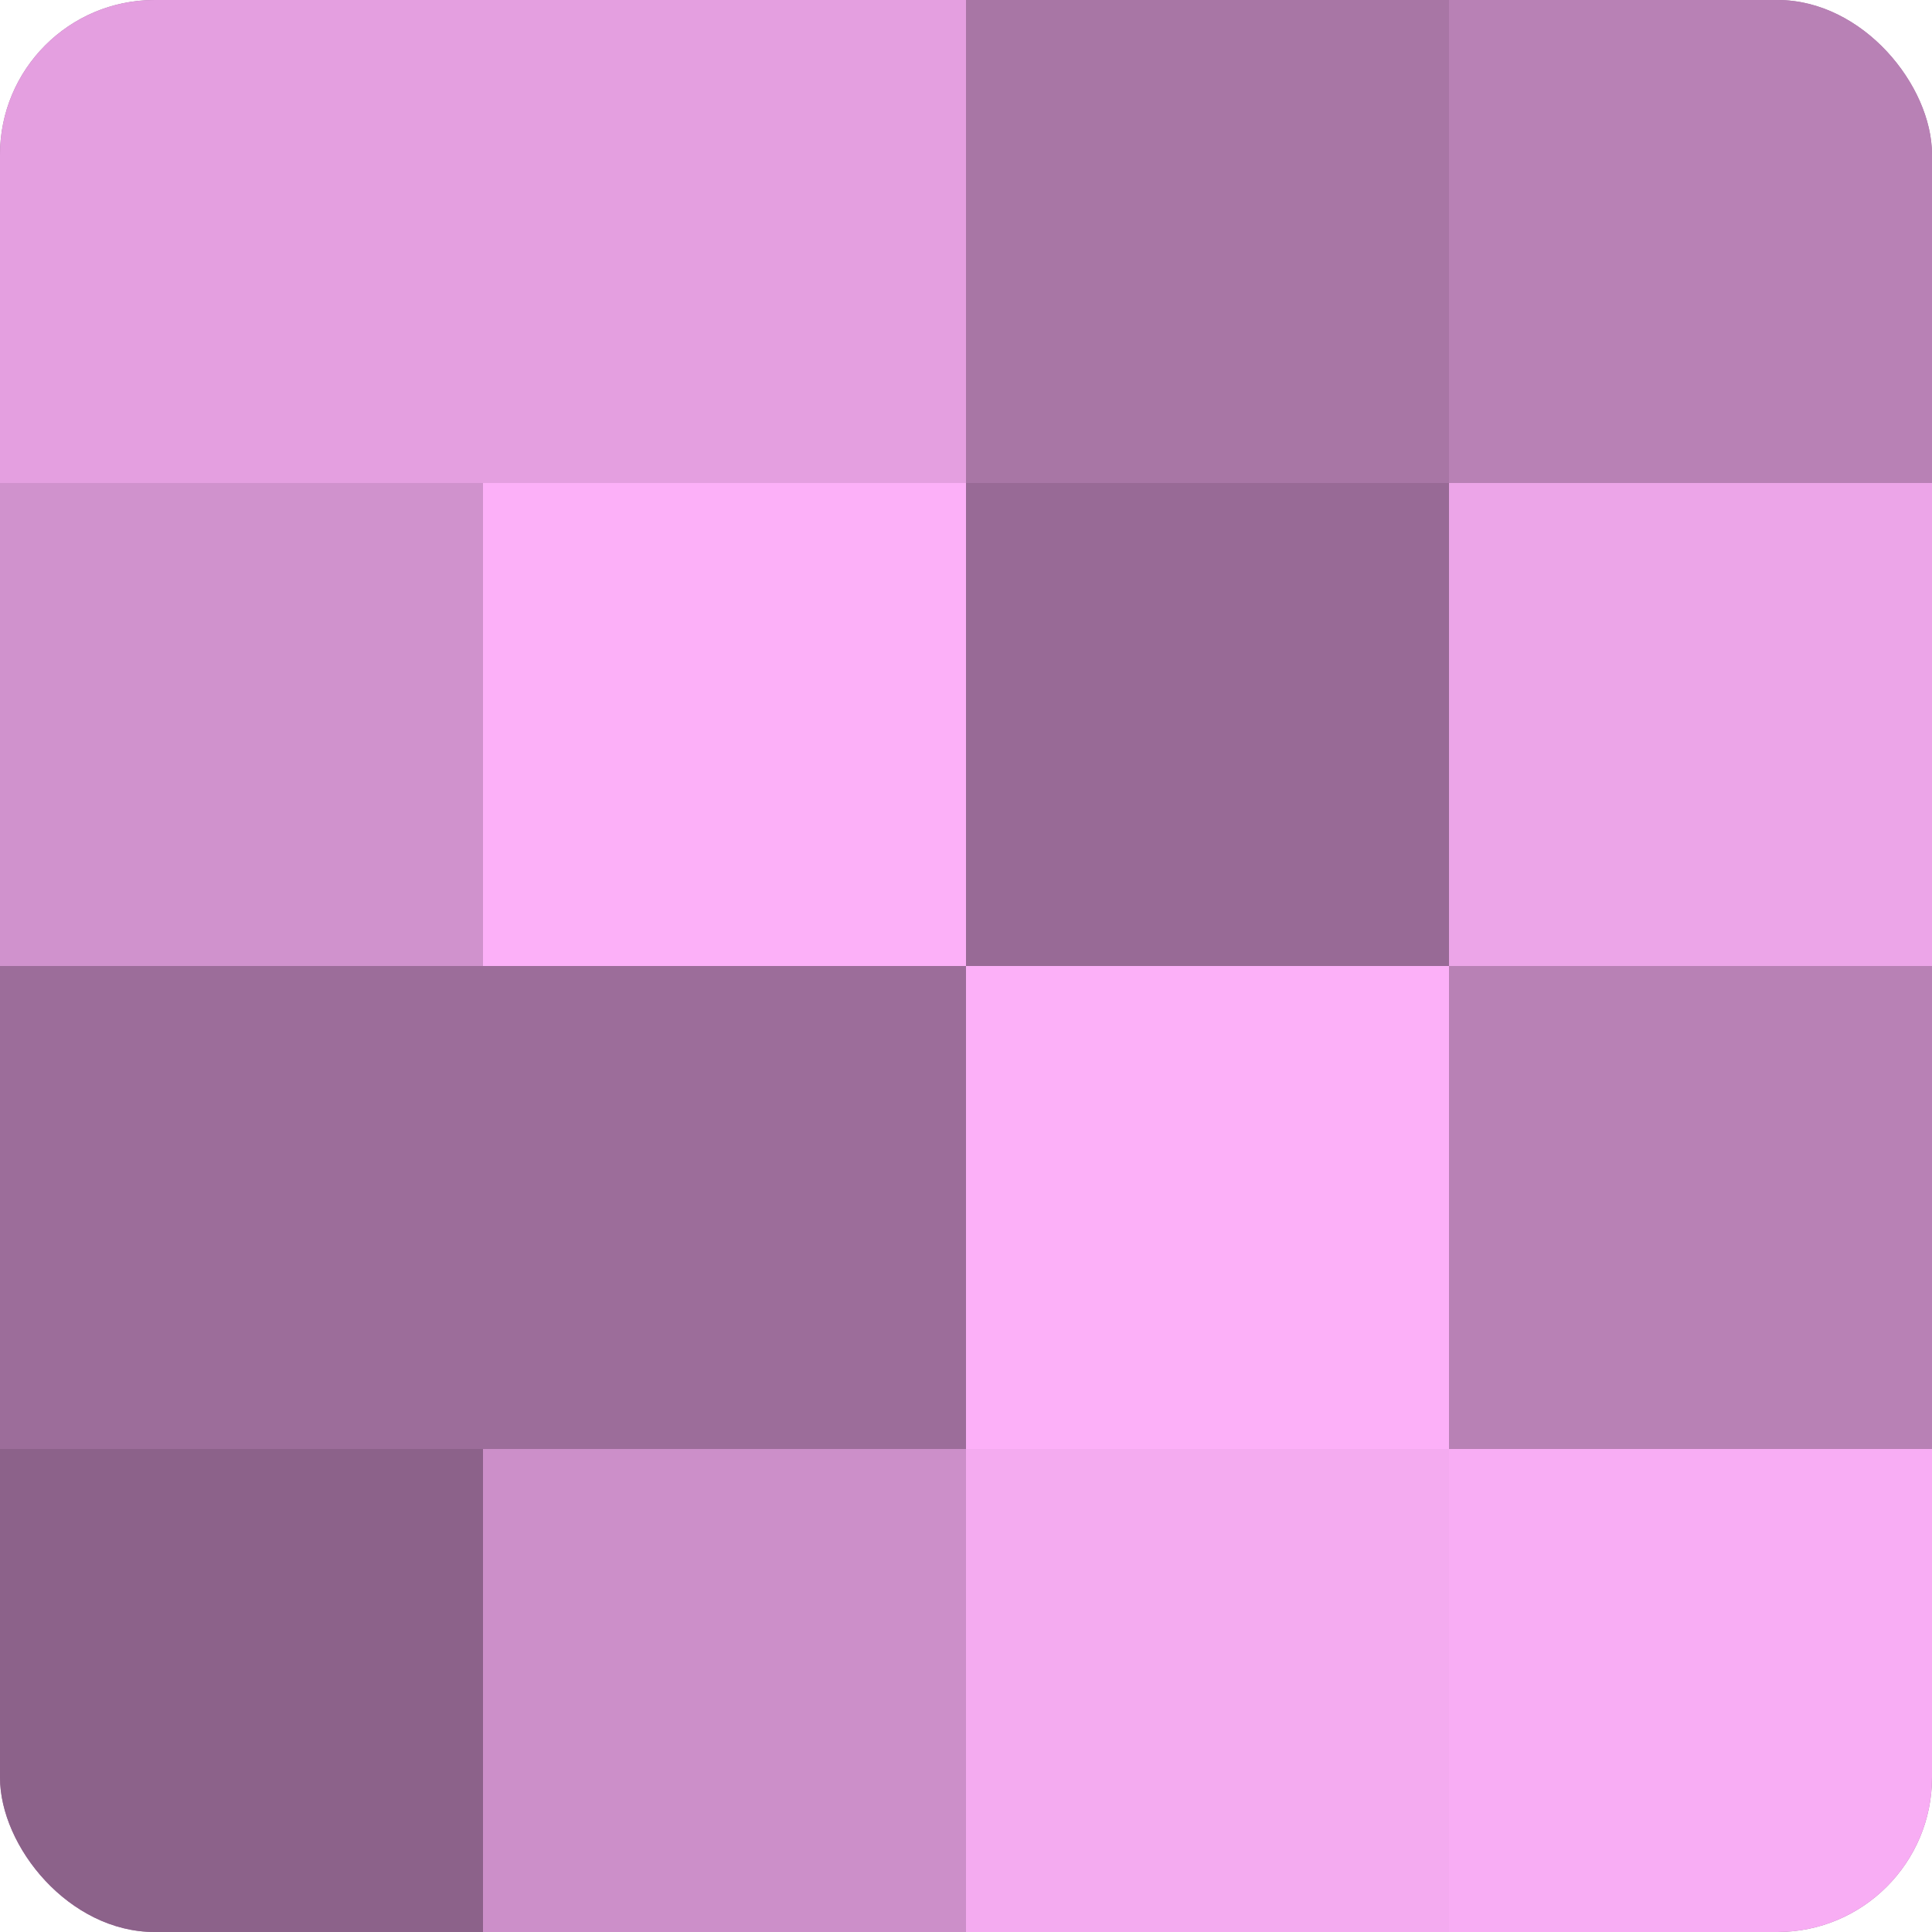 <?xml version="1.0" encoding="UTF-8"?>
<svg xmlns="http://www.w3.org/2000/svg" width="60" height="60" viewBox="0 0 100 100" preserveAspectRatio="xMidYMid meet"><defs><clipPath id="c" width="100" height="100"><rect width="100" height="100" rx="8" ry="8"/></clipPath></defs><g clip-path="url(#c)"><rect width="100" height="100" fill="#a0709d"/><rect width="25" height="25" fill="#e49fe0"/><rect y="25" width="25" height="25" fill="#d092cd"/><rect y="50" width="25" height="25" fill="#9c6d9a"/><rect y="75" width="25" height="25" fill="#8c628a"/><rect x="25" width="25" height="25" fill="#e49fe0"/><rect x="25" y="25" width="25" height="25" fill="#fcb0f8"/><rect x="25" y="50" width="25" height="25" fill="#9c6d9a"/><rect x="25" y="75" width="25" height="25" fill="#cc8fc9"/><rect x="50" width="25" height="25" fill="#a876a5"/><rect x="50" y="25" width="25" height="25" fill="#986a96"/><rect x="50" y="50" width="25" height="25" fill="#fcb0f8"/><rect x="50" y="75" width="25" height="25" fill="#f4abf0"/><rect x="75" width="25" height="25" fill="#b881b5"/><rect x="75" y="25" width="25" height="25" fill="#eca5e8"/><rect x="75" y="50" width="25" height="25" fill="#b881b5"/><rect x="75" y="75" width="25" height="25" fill="#f8adf4"/></g></svg>
